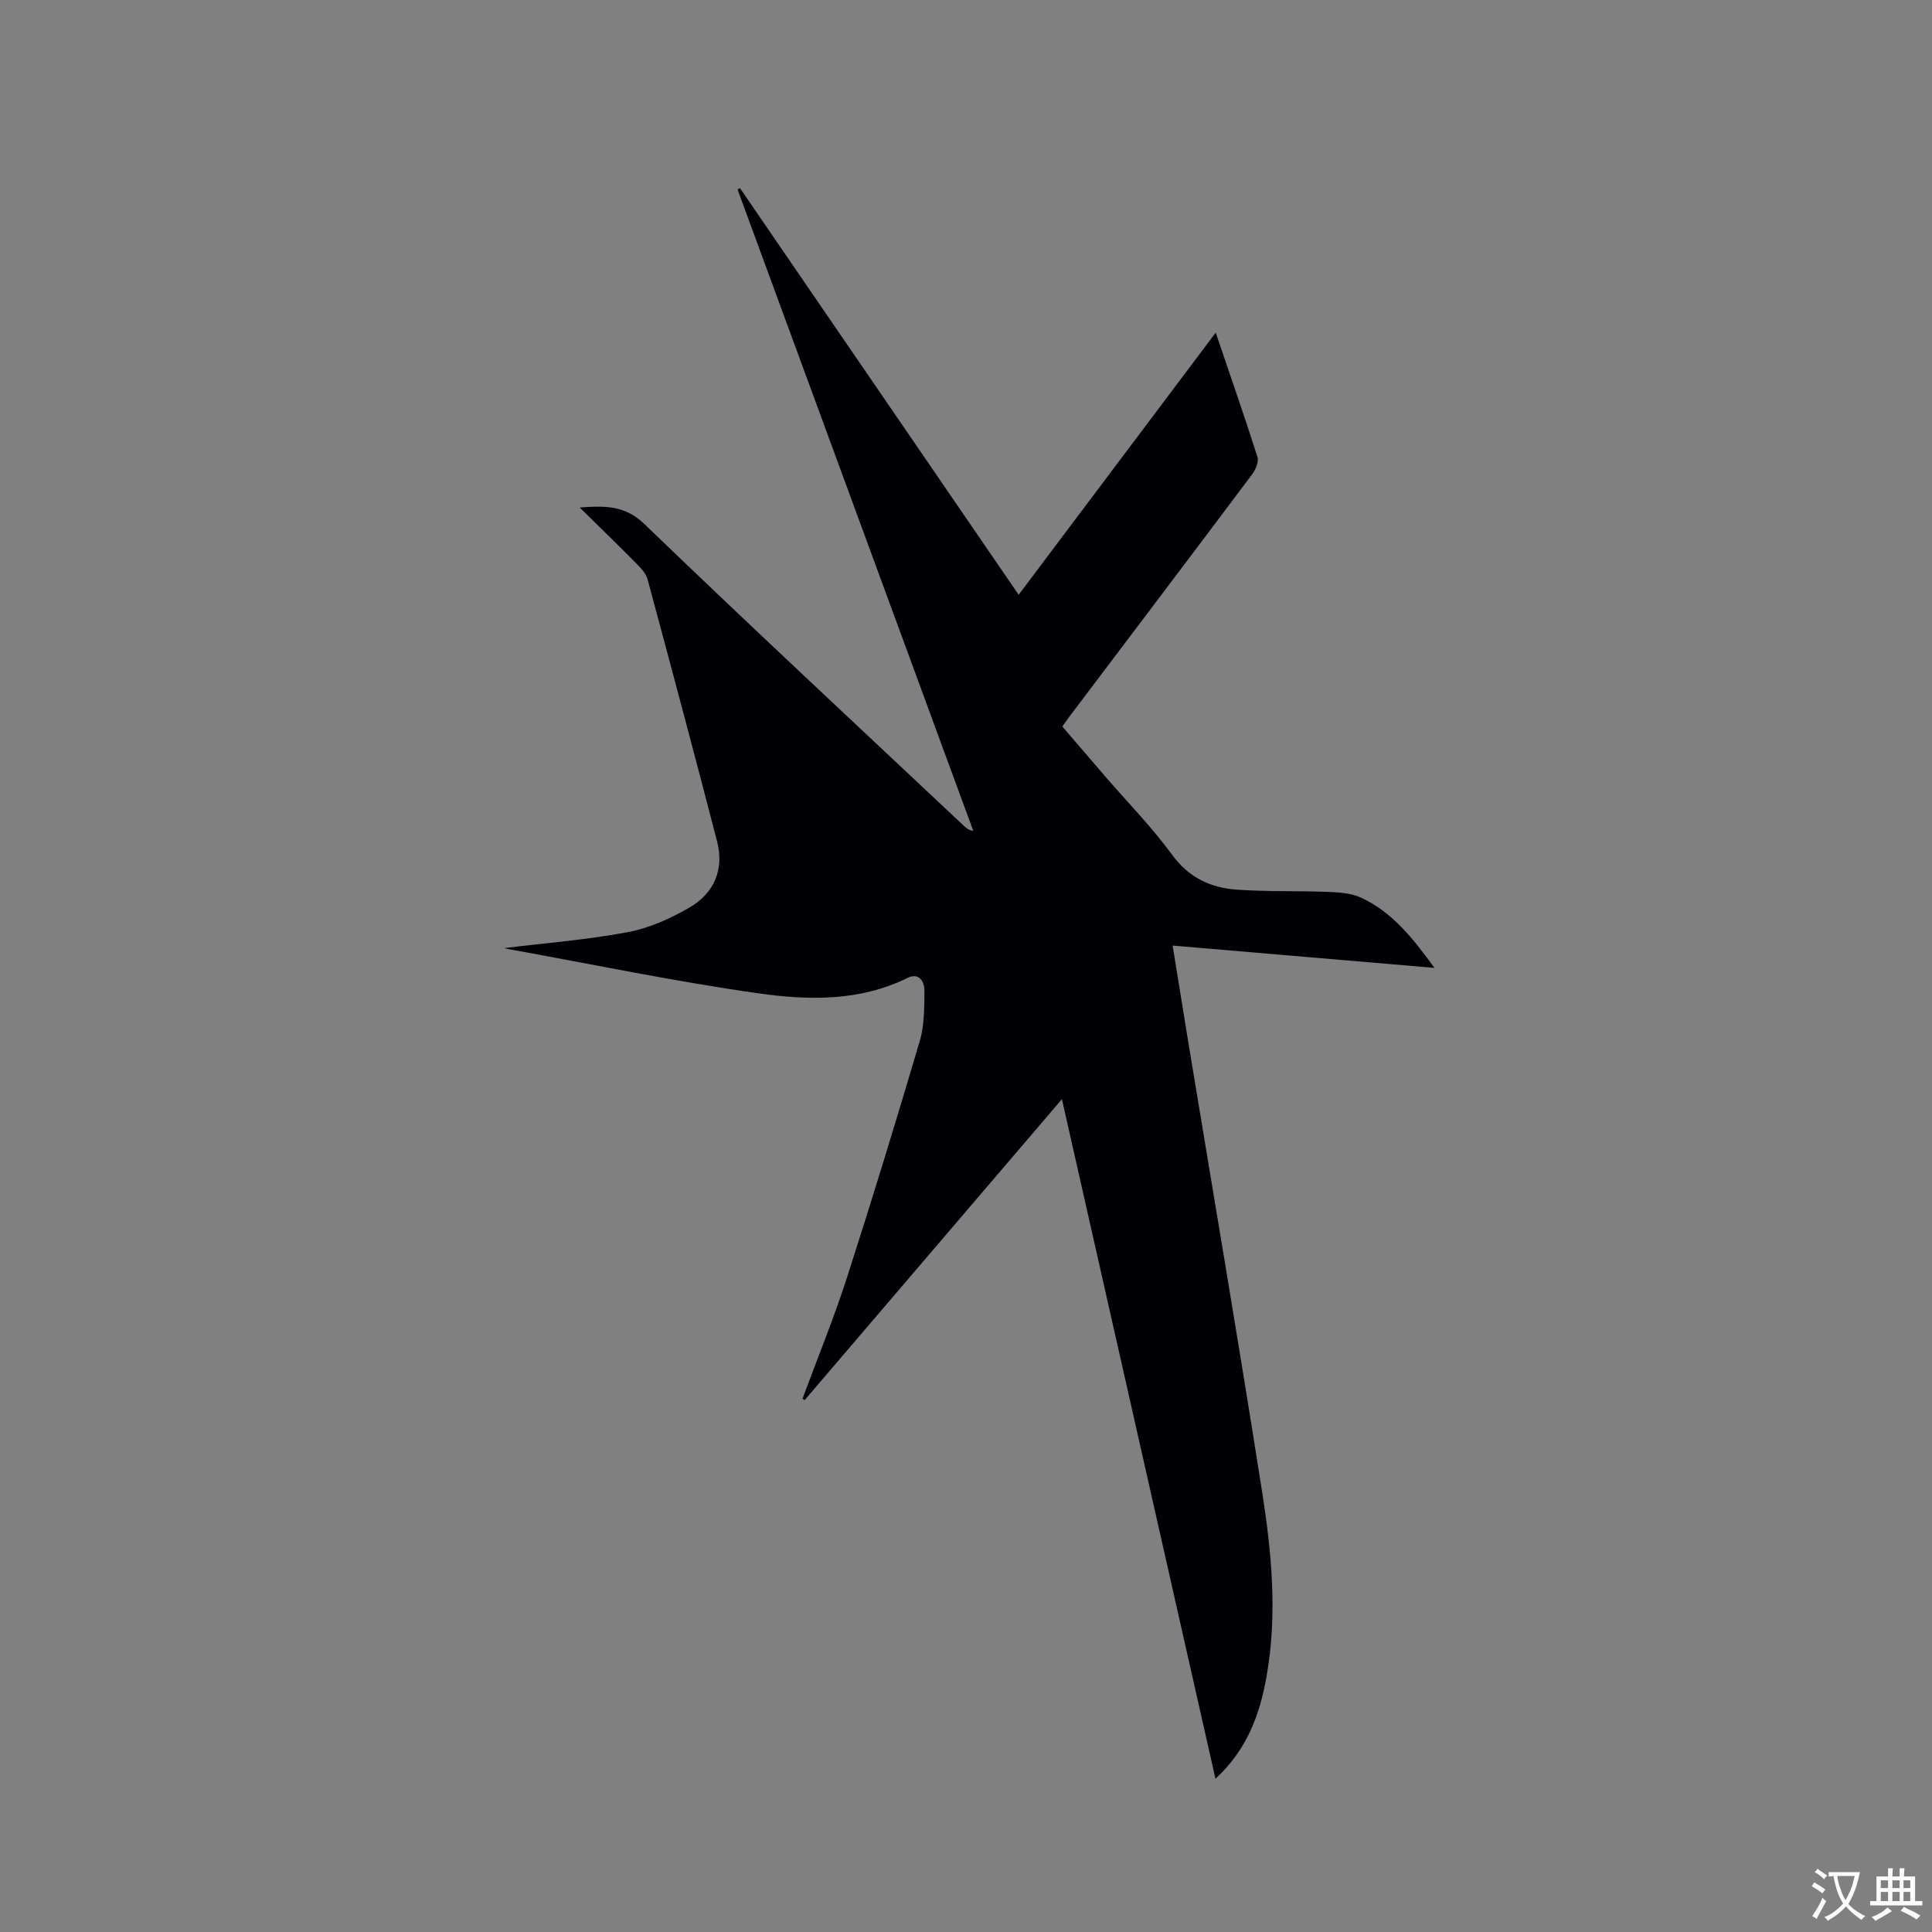 <svg enable-background="new 0 0 400 400" viewBox="0 0 400 400" xmlns="http://www.w3.org/2000/svg"><rect x="0" y="0" width="400" height="400" fill="#808080" stroke="none"/><path d="m219.86 227.57c-18.08 21.15-35.67 41.72-53.26 62.3-.15-.09-.3-.18-.45-.28 3.07-8.31 6.44-16.52 9.16-24.94 5.26-16.31 10.27-32.7 15.12-49.13.97-3.28.93-6.91.96-10.38.02-1.89-1.09-3.86-3.48-2.68-9.92 4.9-20.54 4.66-30.87 3.2-17.38-2.46-34.59-6.06-51.88-9.18-.37-.07-.73-.19-.74-.19 8.35-1.03 17.02-1.7 25.51-3.29 4.47-.84 8.9-2.82 12.86-5.13 5.02-2.93 7.19-7.82 5.68-13.64-4.69-18.13-9.52-36.22-14.4-54.3-.33-1.22-1.4-2.34-2.34-3.29-3.68-3.73-7.45-7.38-11.71-11.57 5.54-.41 9.48-.36 13.46 3.49 21.83 21.04 44.04 41.69 66.13 62.47.45.43.93.83 1.9 1-16.27-44.27-32.54-88.54-48.81-132.81.17-.09.34-.17.51-.26 19.15 27.94 38.29 55.87 57.69 84.18 13.63-18.14 27.08-36.02 40.8-54.27 3.02 8.9 5.95 17.28 8.64 25.73.31.99-.35 2.6-1.06 3.55-12.59 16.79-25.26 33.52-37.91 50.27-.44.59-.86 1.19-1.43 1.99 2.97 3.46 5.93 6.91 8.89 10.35 4.64 5.38 9.65 10.48 13.83 16.2 3.47 4.75 7.98 6.85 13.38 7.23 6.3.45 12.65.22 18.97.47 2.28.09 4.75.26 6.76 1.18 6.43 2.97 10.71 8.33 15.22 14.55-18.42-1.57-36.07-3.07-54.21-4.62 1.1 6.8 2.13 13.24 3.19 19.68 5.14 31.14 10.44 62.25 15.34 93.43 1.99 12.67 3.19 25.48.9 38.3-1.4 7.84-4.03 15.09-10.56 21.09-10.6-46.93-21.1-93.41-31.79-140.7z" fill="#010105"/><g fill="#fafbfa"><path d="m377.9 391.2c-.2.3-.4.5-.6.8-.7-.6-1.4-1-2.2-1.5.2-.3.4-.5.5-.8.6.4 1.4.8 2.3 1.5zm-1.8 6.1c-.2-.2-.5-.4-.9-.6.4-.6.8-1.2 1.2-1.9s.7-1.3.9-1.9c.3.3.5.5.8.7-.7 1.3-1.4 2.6-2 3.7zm2.2-9c-.3.3-.5.5-.6.8-.6-.6-1.3-1.1-2-1.5.3-.3.5-.5.6-.7.6.5 1.3.9 2 1.4zm.3.2v-.9h2 4.5c-.3 1.3-.6 2.5-1 3.6s-.9 2.1-1.4 3c.4.5 1 1 1.6 1.4s1.2.8 1.9 1.1c-.3.2-.5.4-.8.8-.4-.3-1-.7-1.6-1.2s-1.2-1.1-1.6-1.6c-.5.6-1.1 1.1-1.7 1.6s-1.4.9-2.1 1.4c-.1-.3-.3-.5-.7-.8.6-.2 1.2-.5 1.9-1s1.4-1.1 2-1.8c-.5-.8-.9-1.6-1.2-2.5s-.6-2-.8-3.2c-.4.1-.7.1-1 .1zm2.5 2.7c.3 1 .7 1.7 1 2.2.3-.5.6-1.1 1-2s.6-1.9.9-3h-3.2-.4c.1.9.3 1.8.7 2.8z"/><path d="m396.5 388.5v1.5 3.6h1.5v.9c-.4 0-1 0-1.7 0h-7.9c-.5 0-.9 0-1.2 0v-.9h1.3v-3.5c0-.7 0-1.2 0-1.6h2.4c0-.8 0-1.4 0-1.7h1c0 .3-.1.8-.1 1.7h1.5c0-.8 0-1.4 0-1.7h1c0 .3-.1.9-.1 1.7zm-8.2 9.2c-.2-.3-.5-.5-.8-.8.8-.3 1.4-.6 1.9-.9s1-.7 1.4-1.1c.3.3.6.5.9.8-1.6 1-2.8 1.6-3.4 2zm2.6-6.8v-1.6h-1.5v1.6zm0 2.7v-1.9h-1.5v1.9zm2.4-2.7v-1.6h-1.5v1.6zm0 2.7v-1.9h-1.5v1.9zm.2 2 .7-.8c.4.2.9.5 1.6.8s1.3.7 1.8 1c-.3.3-.5.5-.8.8-.4-.3-1.5-1-3.3-1.8zm2-4.7v-1.6h-1.4v1.6zm0 2.7v-1.9h-1.4v1.9z"/></g></svg>